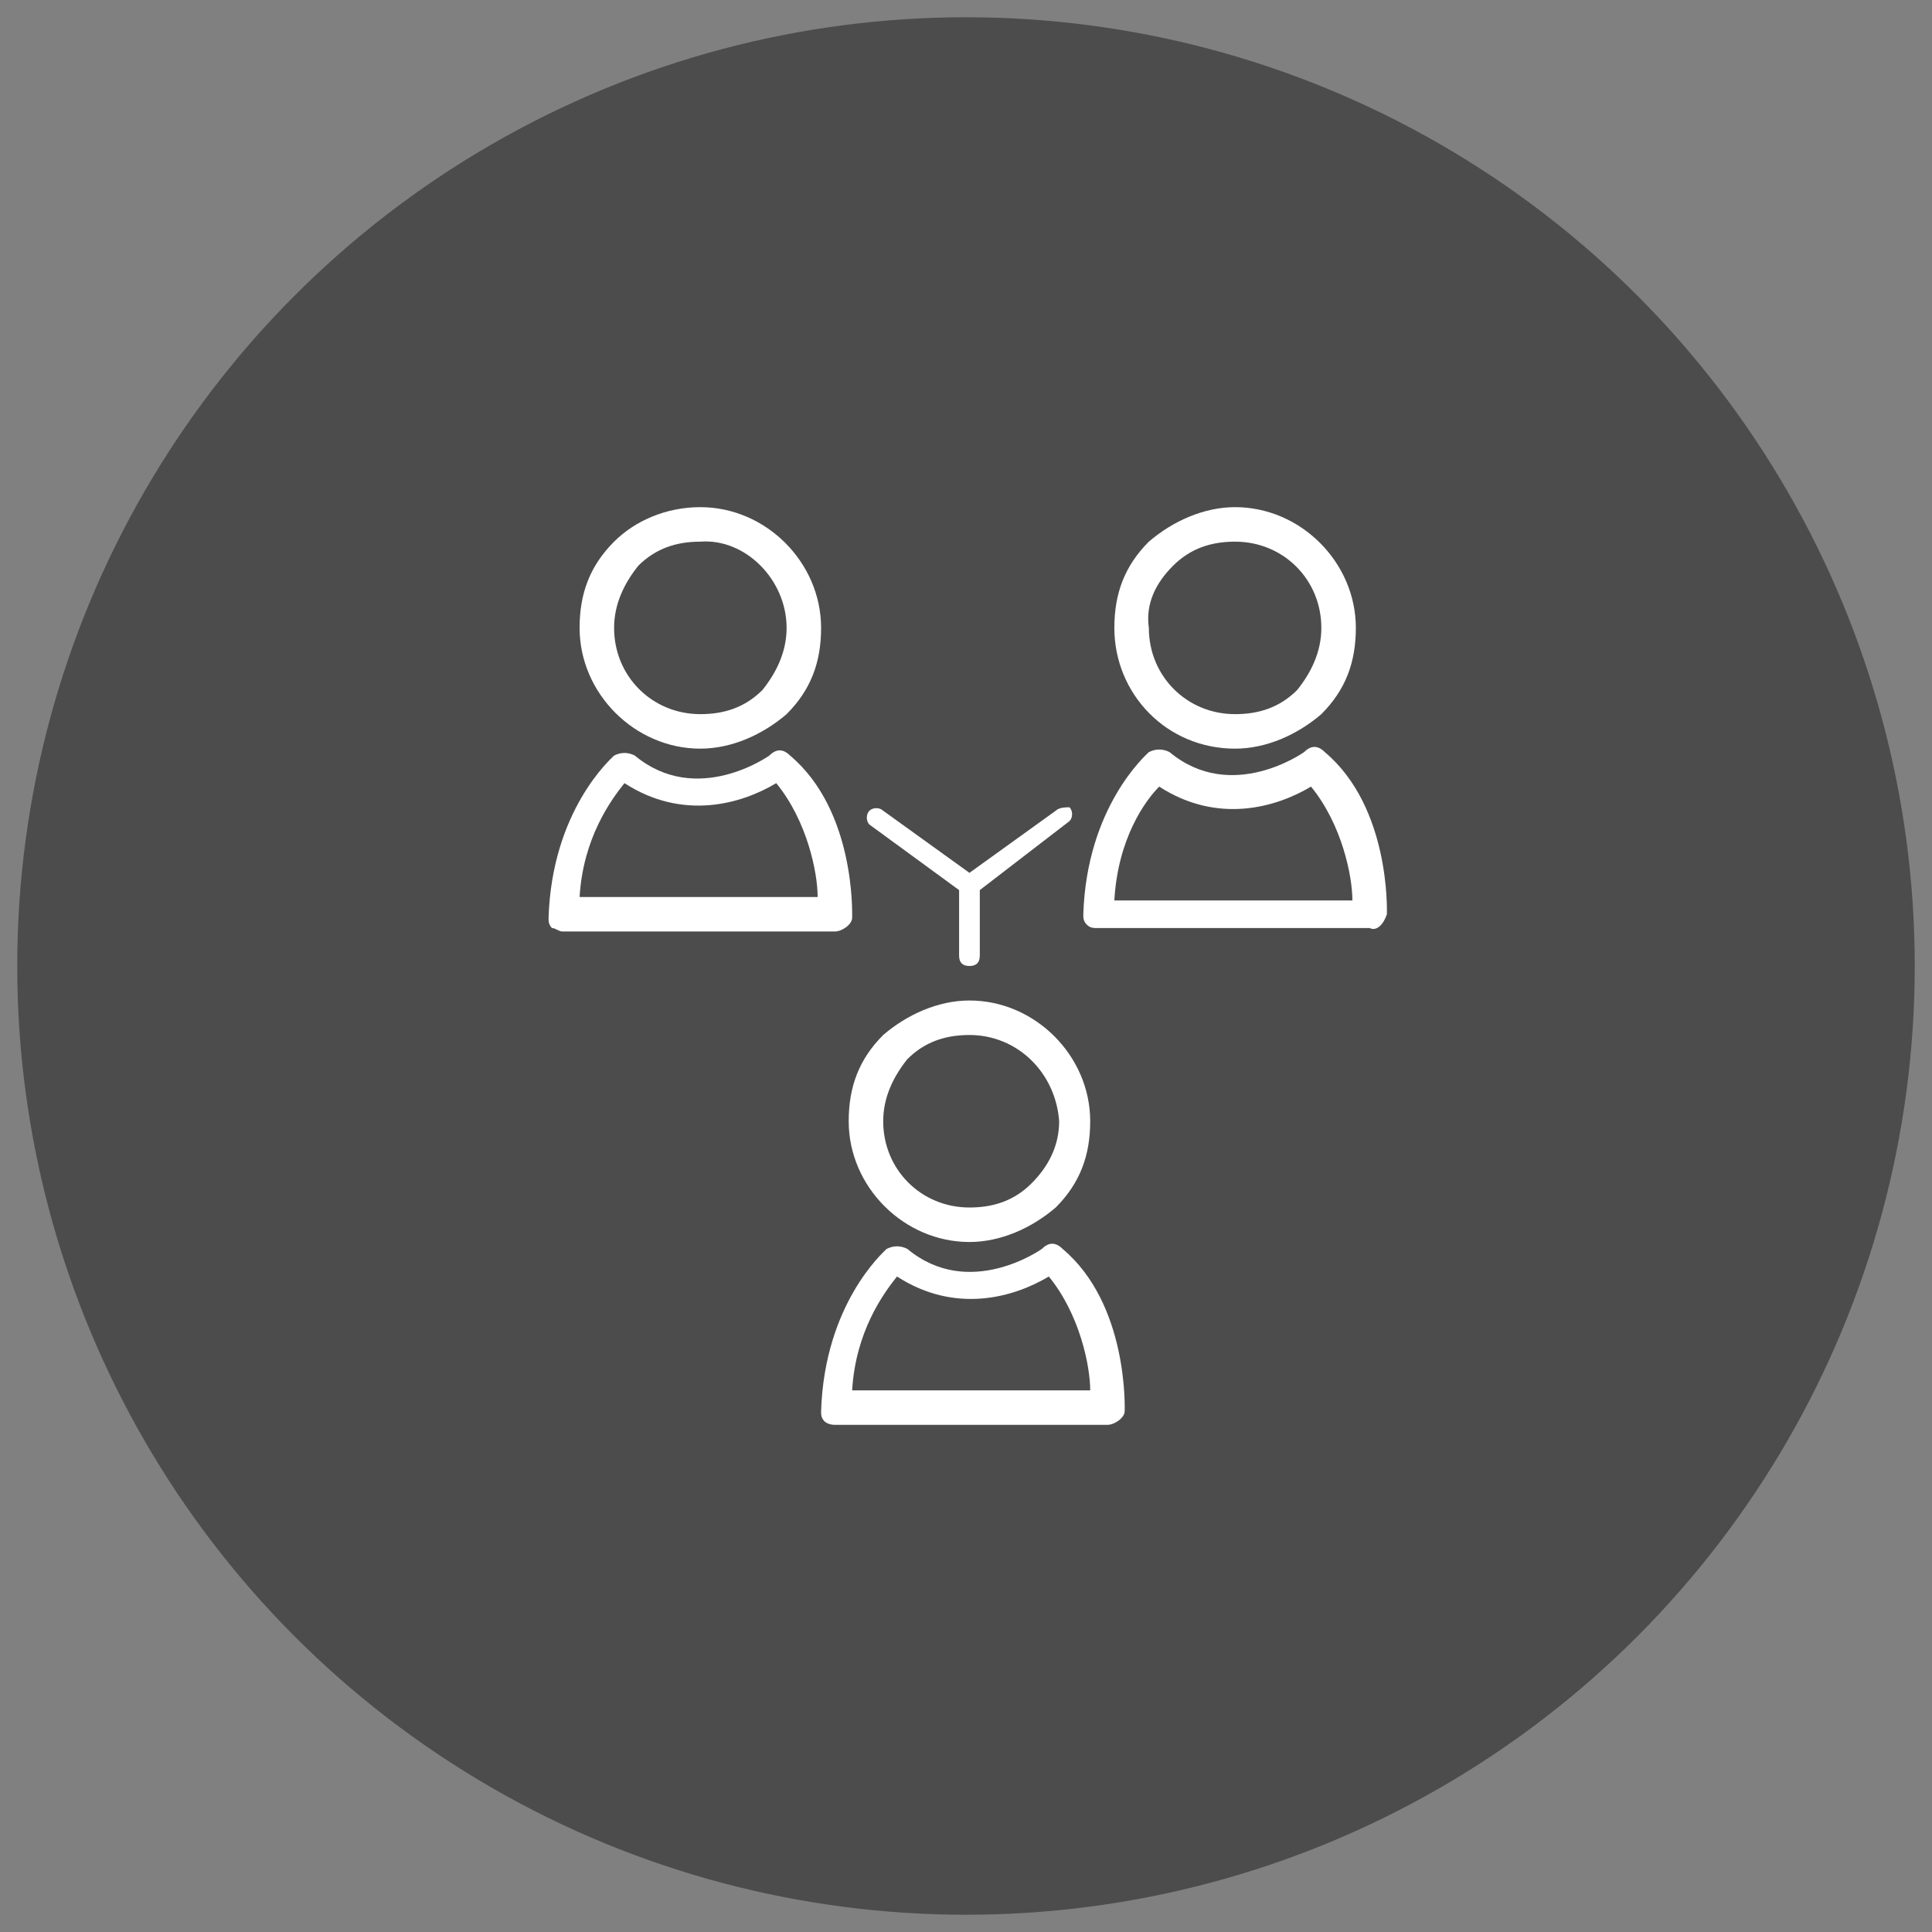 <?xml version="1.0" encoding="utf-8"?>
<!-- Generator: Adobe Illustrator 23.0.2, SVG Export Plug-In . SVG Version: 6.00 Build 0)  -->
<svg version="1.1" id="Layer_1" xmlns="http://www.w3.org/2000/svg" xmlns:xlink="http://www.w3.org/1999/xlink" x="0px" y="0px"
	 viewBox="0 0 56 56" style="enable-background:new 0 0 56 56;" xml:space="preserve">
<rect x="0" y="0" width="56" height="56" fill="#808080" stroke="none"/>
<style type="text/css">
	.st0{fill:#4C4C4C;}
	.st1{fill:#FFFFFF;}
</style>
<circle class="st0" cx="28" cy="28" r="27.5"/>
<g>
	<path class="st1" d="M30.6,23.5l-2.5,1.8l-2.5-1.8c-0.1-0.1-0.3-0.1-0.4,0c-0.1,0.1-0.1,0.3,0,0.4l2.6,1.9v1.9
		c0,0.2,0.1,0.3,0.3,0.3c0.2,0,0.3-0.1,0.3-0.3v-1.9l2.6-2c0.1-0.1,0.1-0.3,0-0.4C30.9,23.4,30.7,23.4,30.6,23.5"/>
	<path class="st1" d="M17.8,15.7c-0.7,0.7-1,1.5-1,2.5c0,1.9,1.6,3.5,3.5,3.5h0c0.9,0,1.8-0.4,2.5-1c0.7-0.7,1-1.5,1-2.5
		c0-1.9-1.6-3.5-3.5-3.5C19.3,14.7,18.4,15.1,17.8,15.7 M22.8,18.2c0,0.7-0.3,1.3-0.7,1.8c-0.5,0.5-1.1,0.7-1.8,0.7h0
		c-1.4,0-2.5-1.1-2.5-2.5c0-0.7,0.3-1.3,0.7-1.8c0.5-0.5,1.1-0.7,1.8-0.7C21.6,15.6,22.8,16.8,22.8,18.2"/>
	<path class="st1" d="M16.3,27L16.3,27l7.9,0c0.2,0,0.5-0.2,0.5-0.4c0-0.1,0.1-3.1-1.8-4.7c-0.2-0.2-0.4-0.2-0.6,0
		c0,0-2.1,1.5-3.9,0c-0.2-0.1-0.4-0.1-0.6,0c-0.1,0.1-1.8,1.6-1.9,4.7c0,0.1,0,0.2,0.1,0.3C16.1,26.9,16.2,27,16.3,27 M18.1,22.7
		c1.7,1.1,3.4,0.6,4.4,0c0.9,1.1,1.2,2.6,1.2,3.3l-6.9,0C16.9,24.3,17.7,23.2,18.1,22.7"/>
	<path class="st1" d="M35.8,21.7L35.8,21.7c0.9,0,1.8-0.4,2.5-1c0.7-0.7,1-1.5,1-2.5c0-1.9-1.6-3.5-3.5-3.5c-0.9,0-1.8,0.4-2.5,1
		c-0.7,0.7-1,1.5-1,2.5C32.3,20.1,33.8,21.7,35.8,21.7 M34,16.4c0.5-0.5,1.1-0.7,1.8-0.7c1.4,0,2.5,1.1,2.5,2.5
		c0,0.7-0.3,1.3-0.7,1.8c-0.5,0.5-1.1,0.7-1.8,0.7h0c-1.4,0-2.5-1.1-2.5-2.5C33.2,17.5,33.5,16.9,34,16.4"/>
	<path class="st1" d="M40.2,26.5c0-0.1,0.1-3.1-1.8-4.7c-0.2-0.2-0.4-0.2-0.6,0c0,0-2.1,1.5-3.9,0c-0.2-0.1-0.4-0.1-0.6,0
		c-0.1,0.1-1.8,1.6-1.9,4.7c0,0.1,0,0.2,0.1,0.3c0.1,0.1,0.2,0.1,0.3,0.1l7.9,0C39.9,27,40.1,26.8,40.2,26.5 M32.3,26.1
		c0.1-1.8,0.9-2.9,1.3-3.3c1.7,1.1,3.4,0.6,4.4,0c0.9,1.1,1.2,2.6,1.2,3.3L32.3,26.1z"/>
	<path class="st1" d="M28.1,29c-0.9,0-1.8,0.4-2.5,1c-0.7,0.7-1,1.5-1,2.5c0,1.9,1.6,3.5,3.5,3.5h0c0.9,0,1.8-0.4,2.5-1
		c0.7-0.7,1-1.5,1-2.5C31.6,30.6,30,29,28.1,29 M29.9,34.3c-0.5,0.5-1.1,0.7-1.8,0.7h0c-1.4,0-2.5-1.1-2.5-2.5
		c0-0.7,0.3-1.3,0.7-1.8c0.5-0.5,1.1-0.7,1.8-0.7c1.4,0,2.5,1.1,2.6,2.5C30.7,33.2,30.4,33.8,29.9,34.3"/>
	<path class="st1" d="M24.2,41.3L24.2,41.3l7.9,0c0.2,0,0.5-0.2,0.5-0.4c0-0.1,0.1-3.1-1.8-4.7c-0.2-0.2-0.4-0.2-0.6,0
		c0,0-2.1,1.5-3.9,0c-0.2-0.1-0.4-0.1-0.6,0c-0.1,0.1-1.8,1.6-1.9,4.7c0,0.1,0,0.2,0.1,0.3C23.9,41.2,24,41.3,24.2,41.3 M26,37
		c1.7,1.1,3.4,0.6,4.4,0c0.9,1.1,1.2,2.6,1.2,3.3l-6.9,0C24.8,38.6,25.6,37.5,26,37"/>
</g>
</svg>
